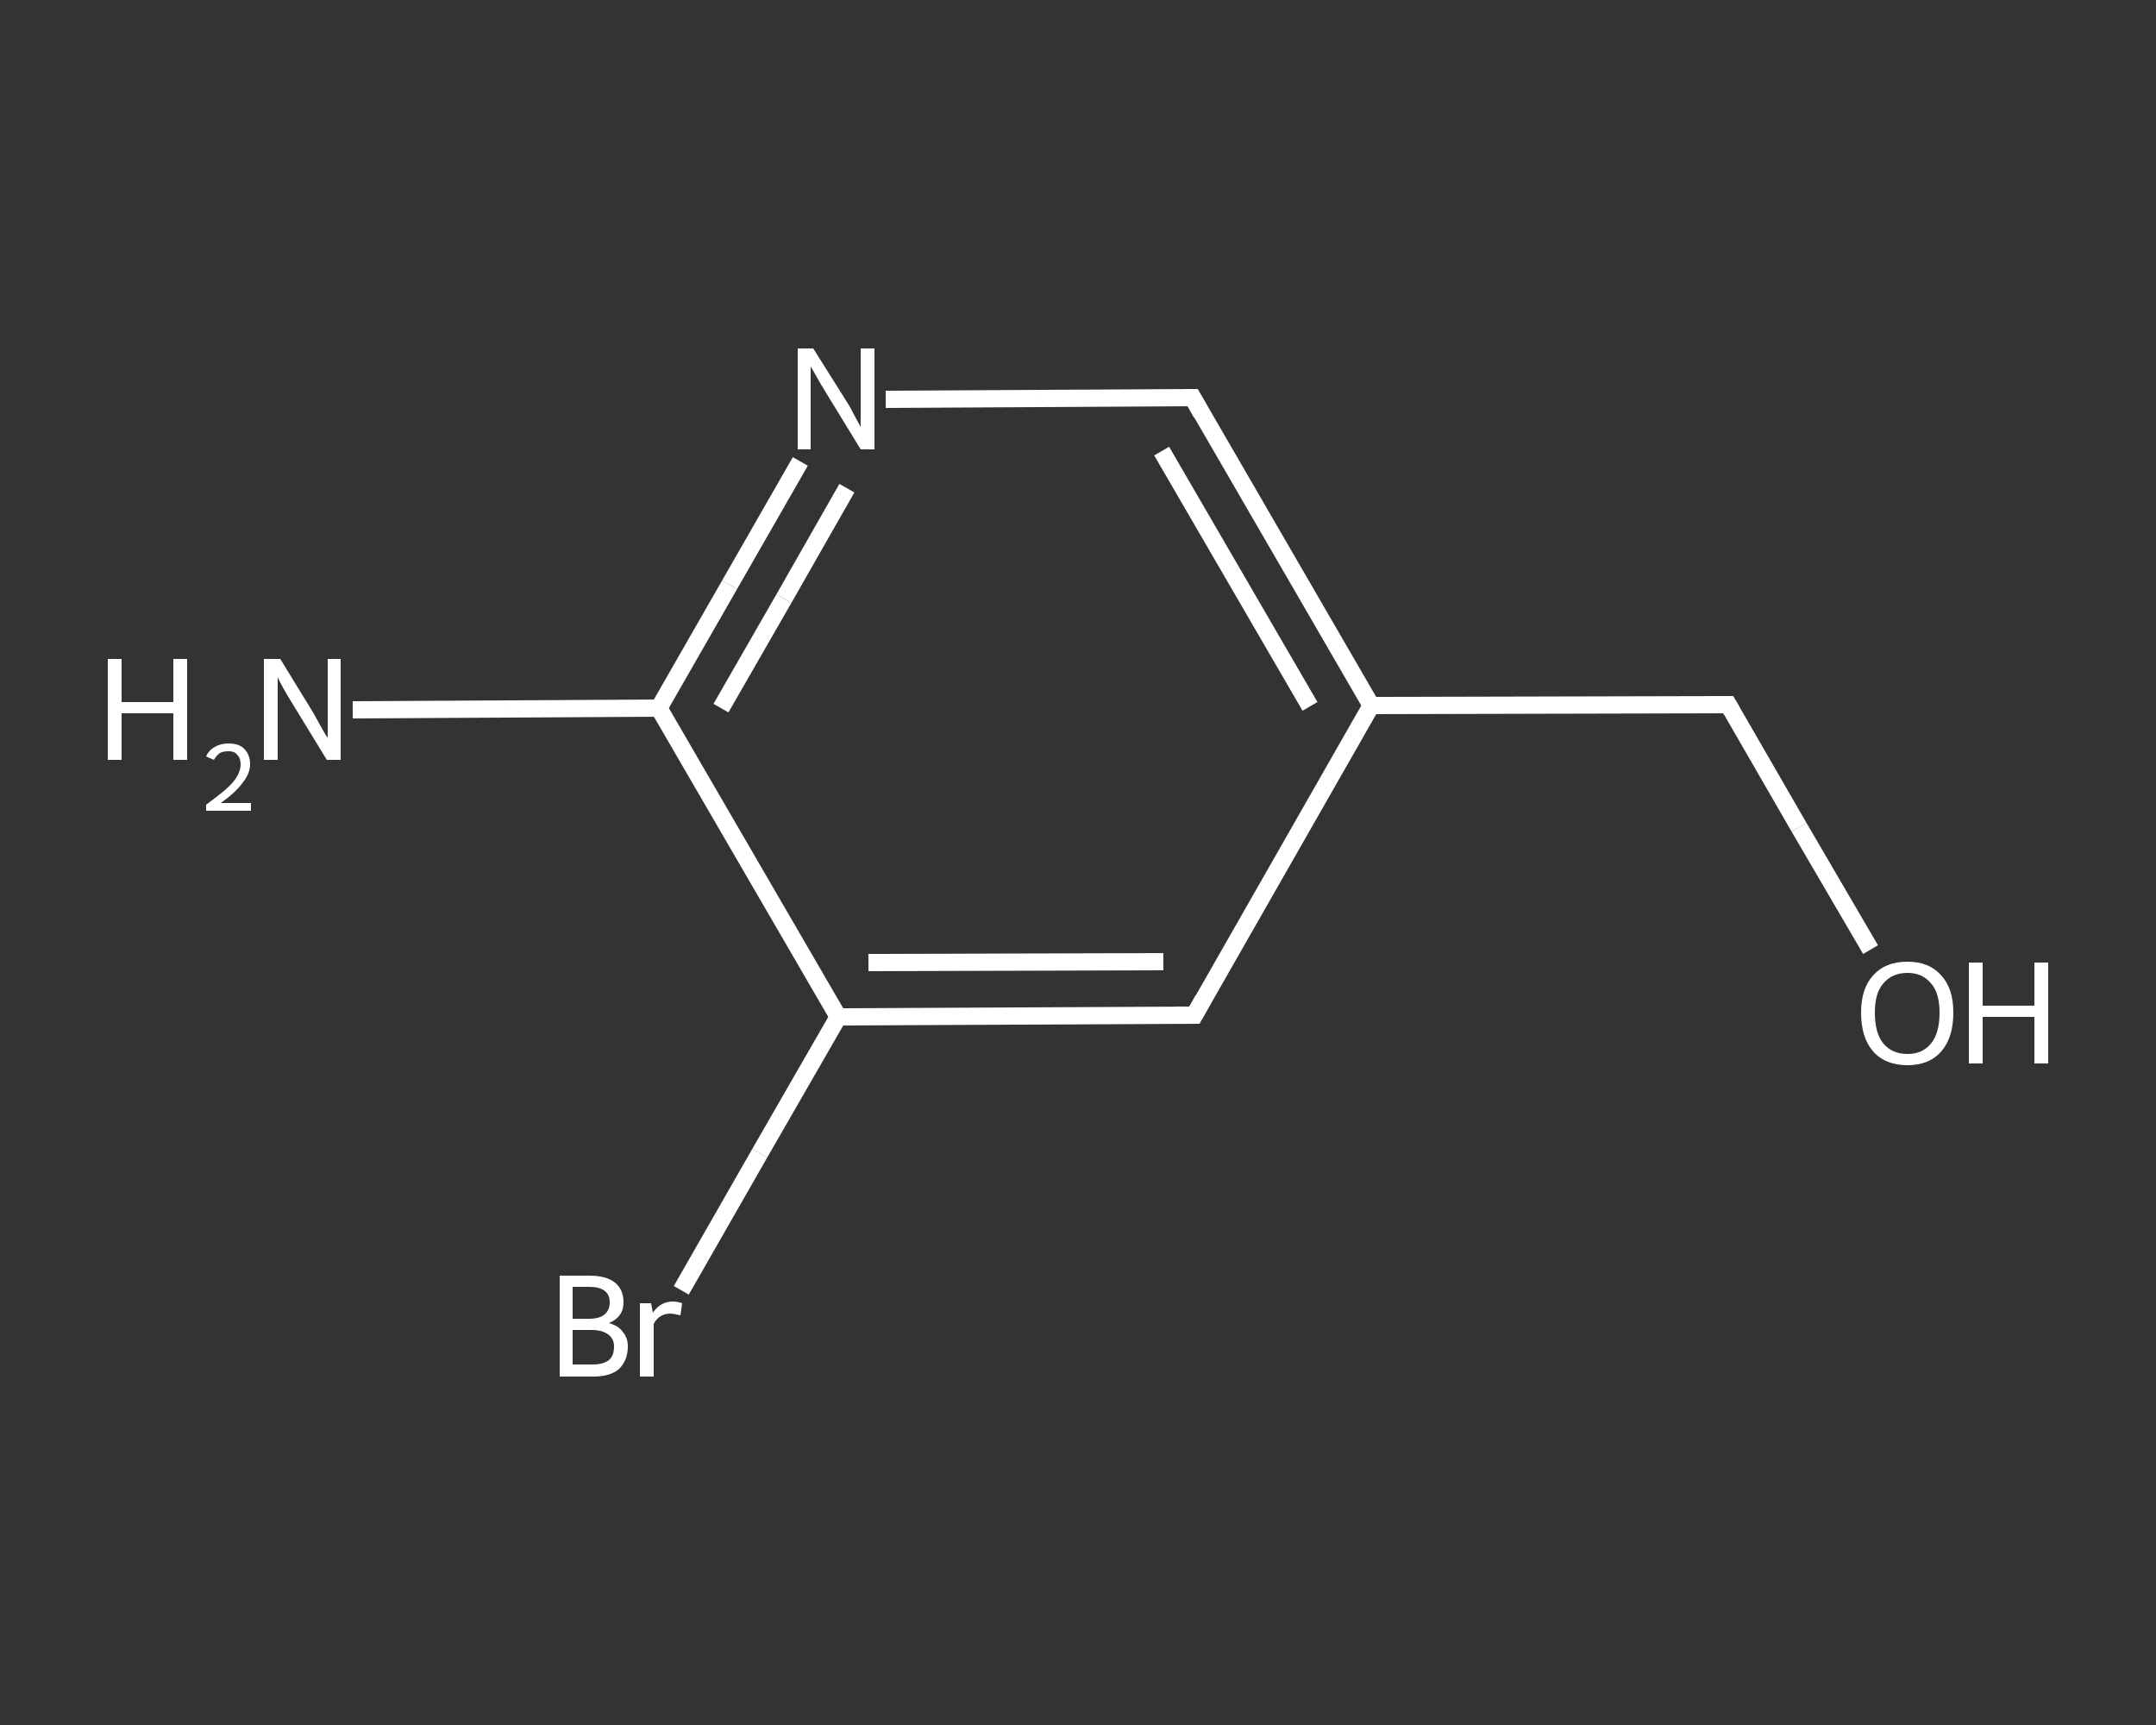 <?xml version='1.0' encoding='iso-8859-1'?>
<svg version='1.1' baseProfile='full'
              xmlns='http://www.w3.org/2000/svg'
                      xmlns:rdkit='http://www.rdkit.org/xml'
                      xmlns:xlink='http://www.w3.org/1999/xlink'
                  xml:space='preserve'
width='250px' height='200px' viewBox='0 0 250 200'>
<rect x="0" y="0" width="250" height="200" fill="#333333" stroke="none"/>
<!-- END OF HEADER -->
<rect style='opacity:1.0;fill:transparent;stroke:none' width='250.0' height='200.0' x='0.0' y='0.0'> </rect>
<path class='bond-0 atom-0 atom-1' d='M 40.9,82.3 L 58.6,82.2' style='fill:none;fill-rule:evenodd;stroke:#FFFFFF;stroke-width:2.0px;stroke-linecap:butt;stroke-linejoin:miter;stroke-opacity:1' />
<path class='bond-0 atom-0 atom-1' d='M 58.6,82.2 L 76.4,82.1' style='fill:none;fill-rule:evenodd;stroke:#FFFFFF;stroke-width:2.0px;stroke-linecap:butt;stroke-linejoin:miter;stroke-opacity:1' />
<path class='bond-1 atom-1 atom-2' d='M 76.4,82.1 L 84.6,67.8' style='fill:none;fill-rule:evenodd;stroke:#FFFFFF;stroke-width:2.0px;stroke-linecap:butt;stroke-linejoin:miter;stroke-opacity:1' />
<path class='bond-1 atom-1 atom-2' d='M 84.6,67.8 L 92.8,53.5' style='fill:none;fill-rule:evenodd;stroke:#FFFFFF;stroke-width:2.0px;stroke-linecap:butt;stroke-linejoin:miter;stroke-opacity:1' />
<path class='bond-1 atom-1 atom-2' d='M 83.6,82.1 L 90.9,69.4' style='fill:none;fill-rule:evenodd;stroke:#FFFFFF;stroke-width:2.0px;stroke-linecap:butt;stroke-linejoin:miter;stroke-opacity:1' />
<path class='bond-1 atom-1 atom-2' d='M 90.9,69.4 L 98.2,56.6' style='fill:none;fill-rule:evenodd;stroke:#FFFFFF;stroke-width:2.0px;stroke-linecap:butt;stroke-linejoin:miter;stroke-opacity:1' />
<path class='bond-2 atom-2 atom-3' d='M 102.7,46.3 L 120.5,46.2' style='fill:none;fill-rule:evenodd;stroke:#FFFFFF;stroke-width:2.0px;stroke-linecap:butt;stroke-linejoin:miter;stroke-opacity:1' />
<path class='bond-2 atom-2 atom-3' d='M 120.5,46.2 L 138.3,46.1' style='fill:none;fill-rule:evenodd;stroke:#FFFFFF;stroke-width:2.0px;stroke-linecap:butt;stroke-linejoin:miter;stroke-opacity:1' />
<path class='bond-3 atom-3 atom-4' d='M 138.3,46.1 L 159.0,81.8' style='fill:none;fill-rule:evenodd;stroke:#FFFFFF;stroke-width:2.0px;stroke-linecap:butt;stroke-linejoin:miter;stroke-opacity:1' />
<path class='bond-3 atom-3 atom-4' d='M 134.7,52.3 L 151.9,81.9' style='fill:none;fill-rule:evenodd;stroke:#FFFFFF;stroke-width:2.0px;stroke-linecap:butt;stroke-linejoin:miter;stroke-opacity:1' />
<path class='bond-4 atom-4 atom-5' d='M 159.0,81.8 L 200.4,81.7' style='fill:none;fill-rule:evenodd;stroke:#FFFFFF;stroke-width:2.0px;stroke-linecap:butt;stroke-linejoin:miter;stroke-opacity:1' />
<path class='bond-5 atom-5 atom-6' d='M 200.4,81.7 L 208.6,95.9' style='fill:none;fill-rule:evenodd;stroke:#FFFFFF;stroke-width:2.0px;stroke-linecap:butt;stroke-linejoin:miter;stroke-opacity:1' />
<path class='bond-5 atom-5 atom-6' d='M 208.6,95.9 L 216.9,110.1' style='fill:none;fill-rule:evenodd;stroke:#FFFFFF;stroke-width:2.0px;stroke-linecap:butt;stroke-linejoin:miter;stroke-opacity:1' />
<path class='bond-6 atom-4 atom-7' d='M 159.0,81.8 L 138.5,117.7' style='fill:none;fill-rule:evenodd;stroke:#FFFFFF;stroke-width:2.0px;stroke-linecap:butt;stroke-linejoin:miter;stroke-opacity:1' />
<path class='bond-7 atom-7 atom-8' d='M 138.5,117.7 L 97.2,117.9' style='fill:none;fill-rule:evenodd;stroke:#FFFFFF;stroke-width:2.0px;stroke-linecap:butt;stroke-linejoin:miter;stroke-opacity:1' />
<path class='bond-7 atom-7 atom-8' d='M 134.9,111.5 L 100.7,111.6' style='fill:none;fill-rule:evenodd;stroke:#FFFFFF;stroke-width:2.0px;stroke-linecap:butt;stroke-linejoin:miter;stroke-opacity:1' />
<path class='bond-8 atom-8 atom-9' d='M 97.2,117.9 L 88.1,133.7' style='fill:none;fill-rule:evenodd;stroke:#FFFFFF;stroke-width:2.0px;stroke-linecap:butt;stroke-linejoin:miter;stroke-opacity:1' />
<path class='bond-8 atom-8 atom-9' d='M 88.1,133.7 L 79.0,149.6' style='fill:none;fill-rule:evenodd;stroke:#FFFFFF;stroke-width:2.0px;stroke-linecap:butt;stroke-linejoin:miter;stroke-opacity:1' />
<path class='bond-9 atom-8 atom-1' d='M 97.2,117.9 L 76.4,82.1' style='fill:none;fill-rule:evenodd;stroke:#FFFFFF;stroke-width:2.0px;stroke-linecap:butt;stroke-linejoin:miter;stroke-opacity:1' />
<path d='M 137.4,46.1 L 138.3,46.1 L 139.3,47.9' style='fill:none;stroke:#FFFFFF;stroke-width:2.0px;stroke-linecap:butt;stroke-linejoin:miter;stroke-opacity:1;' />
<path d='M 198.3,81.7 L 200.4,81.7 L 200.8,82.4' style='fill:none;stroke:#FFFFFF;stroke-width:2.0px;stroke-linecap:butt;stroke-linejoin:miter;stroke-opacity:1;' />
<path d='M 139.5,115.9 L 138.5,117.7 L 136.4,117.7' style='fill:none;stroke:#FFFFFF;stroke-width:2.0px;stroke-linecap:butt;stroke-linejoin:miter;stroke-opacity:1;' />
<path class='atom-0' d='M 12.5 76.4
L 14.1 76.4
L 14.1 81.4
L 20.1 81.4
L 20.1 76.4
L 21.7 76.4
L 21.7 88.1
L 20.1 88.1
L 20.1 82.7
L 14.1 82.7
L 14.1 88.1
L 12.5 88.1
L 12.5 76.4
' fill='#FFFFFF'/>
<path class='atom-0' d='M 23.9 87.7
Q 24.2 87.0, 24.9 86.6
Q 25.6 86.2, 26.5 86.2
Q 27.7 86.2, 28.3 86.8
Q 29.0 87.5, 29.0 88.6
Q 29.0 89.7, 28.1 90.8
Q 27.3 91.9, 25.6 93.1
L 29.1 93.1
L 29.1 94.0
L 23.9 94.0
L 23.9 93.3
Q 25.4 92.2, 26.2 91.5
Q 27.1 90.7, 27.5 90.0
Q 27.9 89.3, 27.9 88.6
Q 27.9 87.9, 27.5 87.5
Q 27.2 87.1, 26.5 87.1
Q 25.9 87.1, 25.5 87.3
Q 25.1 87.6, 24.8 88.1
L 23.9 87.7
' fill='#FFFFFF'/>
<path class='atom-0' d='M 32.5 76.4
L 36.3 82.6
Q 36.7 83.3, 37.3 84.4
Q 37.9 85.5, 38.0 85.5
L 38.0 76.4
L 39.5 76.4
L 39.5 88.1
L 37.9 88.1
L 33.8 81.4
Q 33.3 80.6, 32.8 79.7
Q 32.3 78.8, 32.2 78.5
L 32.2 88.1
L 30.6 88.1
L 30.6 76.4
L 32.5 76.4
' fill='#FFFFFF'/>
<path class='atom-2' d='M 94.3 40.4
L 98.2 46.6
Q 98.6 47.2, 99.2 48.4
Q 99.8 49.5, 99.8 49.5
L 99.8 40.4
L 101.4 40.4
L 101.4 52.1
L 99.8 52.1
L 95.7 45.4
Q 95.2 44.6, 94.7 43.7
Q 94.2 42.8, 94.0 42.5
L 94.0 52.1
L 92.5 52.1
L 92.5 40.4
L 94.3 40.4
' fill='#FFFFFF'/>
<path class='atom-6' d='M 215.8 117.4
Q 215.8 114.6, 217.2 113.1
Q 218.6 111.5, 221.2 111.5
Q 223.7 111.5, 225.1 113.1
Q 226.5 114.6, 226.5 117.4
Q 226.5 120.3, 225.1 121.9
Q 223.7 123.5, 221.2 123.5
Q 218.6 123.5, 217.2 121.9
Q 215.8 120.3, 215.8 117.4
M 221.2 122.2
Q 222.9 122.2, 223.9 121.0
Q 224.9 119.8, 224.9 117.4
Q 224.9 115.1, 223.9 114.0
Q 222.9 112.8, 221.2 112.8
Q 219.4 112.8, 218.4 114.0
Q 217.4 115.1, 217.4 117.4
Q 217.4 119.8, 218.4 121.0
Q 219.4 122.2, 221.2 122.2
' fill='#FFFFFF'/>
<path class='atom-6' d='M 228.3 111.6
L 229.9 111.6
L 229.9 116.6
L 235.9 116.6
L 235.9 111.6
L 237.5 111.6
L 237.5 123.3
L 235.9 123.3
L 235.9 117.9
L 229.9 117.9
L 229.9 123.3
L 228.3 123.3
L 228.3 111.6
' fill='#FFFFFF'/>
<path class='atom-9' d='M 70.6 153.4
Q 71.7 153.7, 72.2 154.4
Q 72.8 155.1, 72.8 156.1
Q 72.8 157.7, 71.8 158.7
Q 70.8 159.6, 68.8 159.6
L 64.9 159.6
L 64.9 147.9
L 68.3 147.9
Q 70.3 147.9, 71.3 148.7
Q 72.3 149.5, 72.3 151.0
Q 72.3 152.7, 70.6 153.4
M 66.4 149.2
L 66.4 152.9
L 68.3 152.9
Q 69.5 152.9, 70.1 152.4
Q 70.7 151.9, 70.7 151.0
Q 70.7 149.2, 68.3 149.2
L 66.4 149.2
M 68.8 158.2
Q 69.9 158.2, 70.6 157.7
Q 71.2 157.2, 71.2 156.1
Q 71.2 155.2, 70.5 154.7
Q 69.8 154.2, 68.6 154.2
L 66.4 154.2
L 66.4 158.2
L 68.8 158.2
' fill='#FFFFFF'/>
<path class='atom-9' d='M 75.5 151.1
L 75.7 152.2
Q 76.6 150.9, 78.0 150.9
Q 78.5 150.9, 79.1 151.1
L 78.9 152.5
Q 78.1 152.3, 77.7 152.3
Q 77.1 152.3, 76.6 152.6
Q 76.1 152.9, 75.8 153.5
L 75.8 159.6
L 74.2 159.6
L 74.2 151.1
L 75.5 151.1
' fill='#FFFFFF'/>
</svg>
